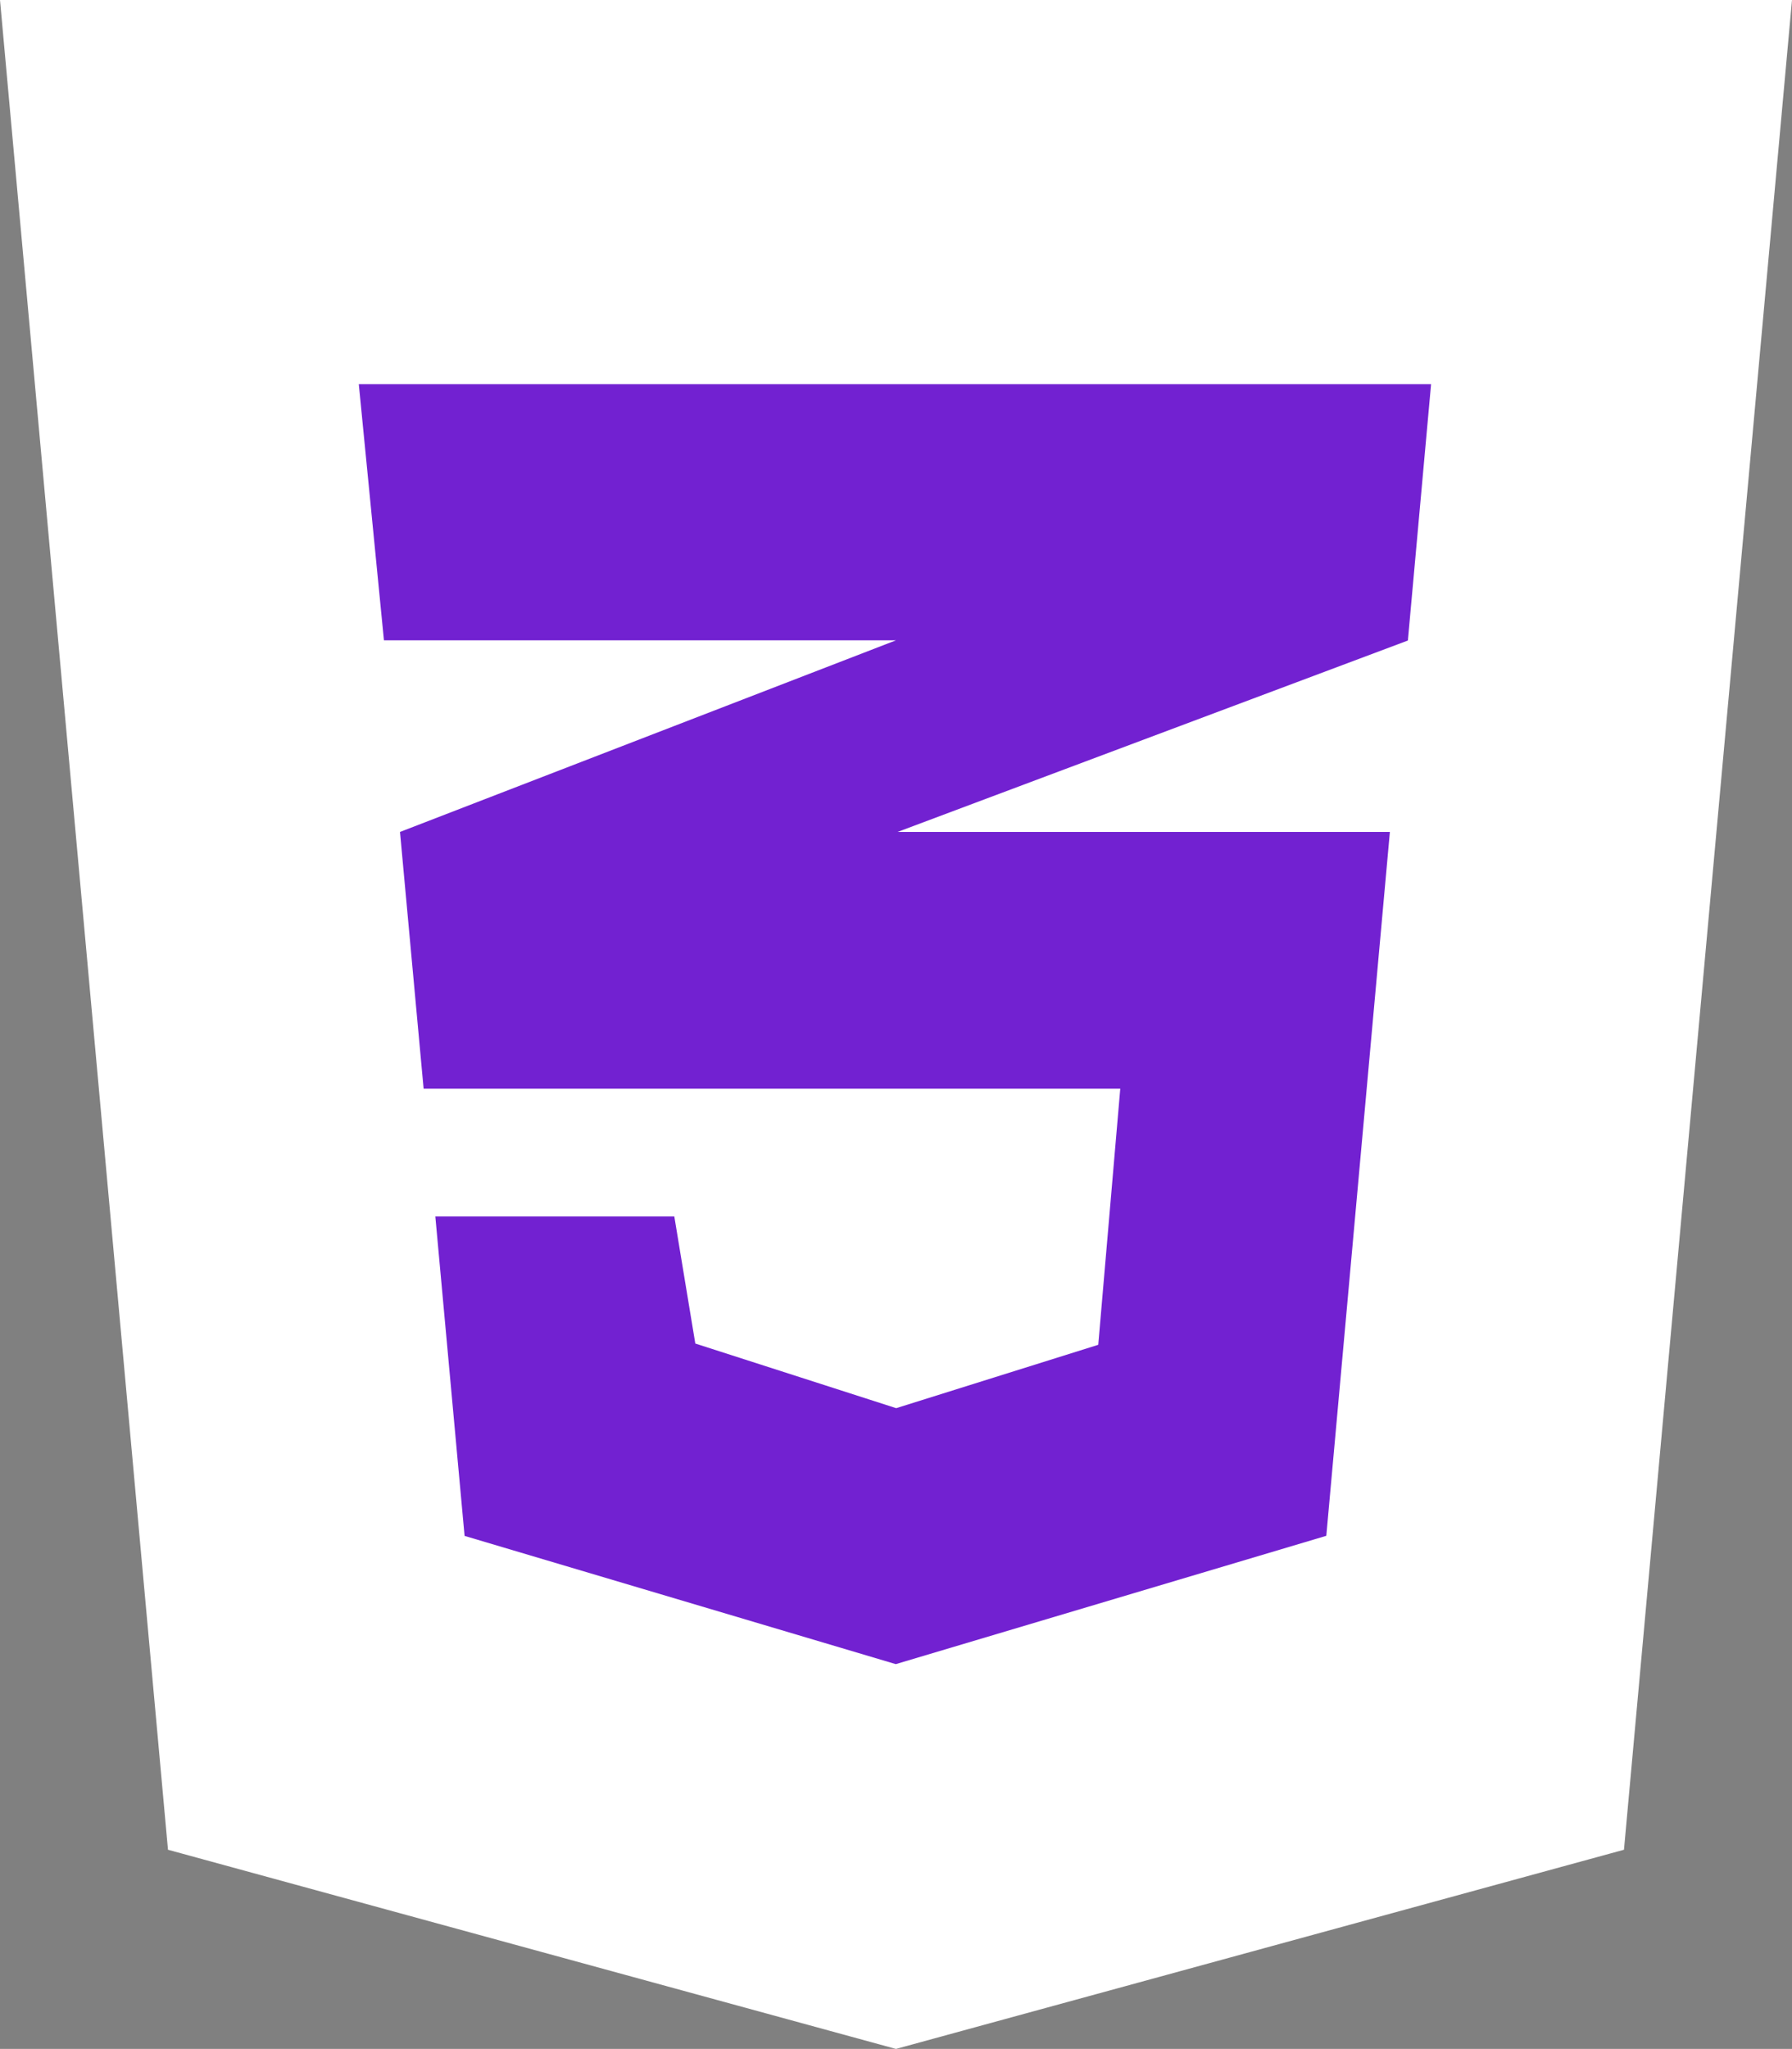 <svg xmlns="http://www.w3.org/2000/svg" width="38.842" height="44.387" viewBox="0 0 38.842 44.387">
  <rect x="0" y="0" width="38.842" height="44.387" fill="#808080" stroke="none"/>
  <g id="_317756_badge_css_css3_achievement_award_icon" data-name="317756_badge_css_css3_achievement_award_icon" transform="translate(-2)">
    <path id="Path_26497" data-name="Path 26497" d="M37.2,40.072l-15.78,4.315L5.641,40.072,2,0H40.842Z" fill="#fff"/>
    <path id="Path_26499" data-name="Path 26499" d="M30.849,6H7.607l.545,5.548h11.1L8.5,15.7l.512,5.562h15.1l-.477,5.548-4.38,1.373-4.354-1.4-.455-2.752H9.266L9.9,30.95l9.346,2.778,9.332-2.78L29.956,15.7H19.285l11.061-4.147Z" transform="translate(2.17 2.323)" fill="#7221d1"/>
  </g>
</svg>
